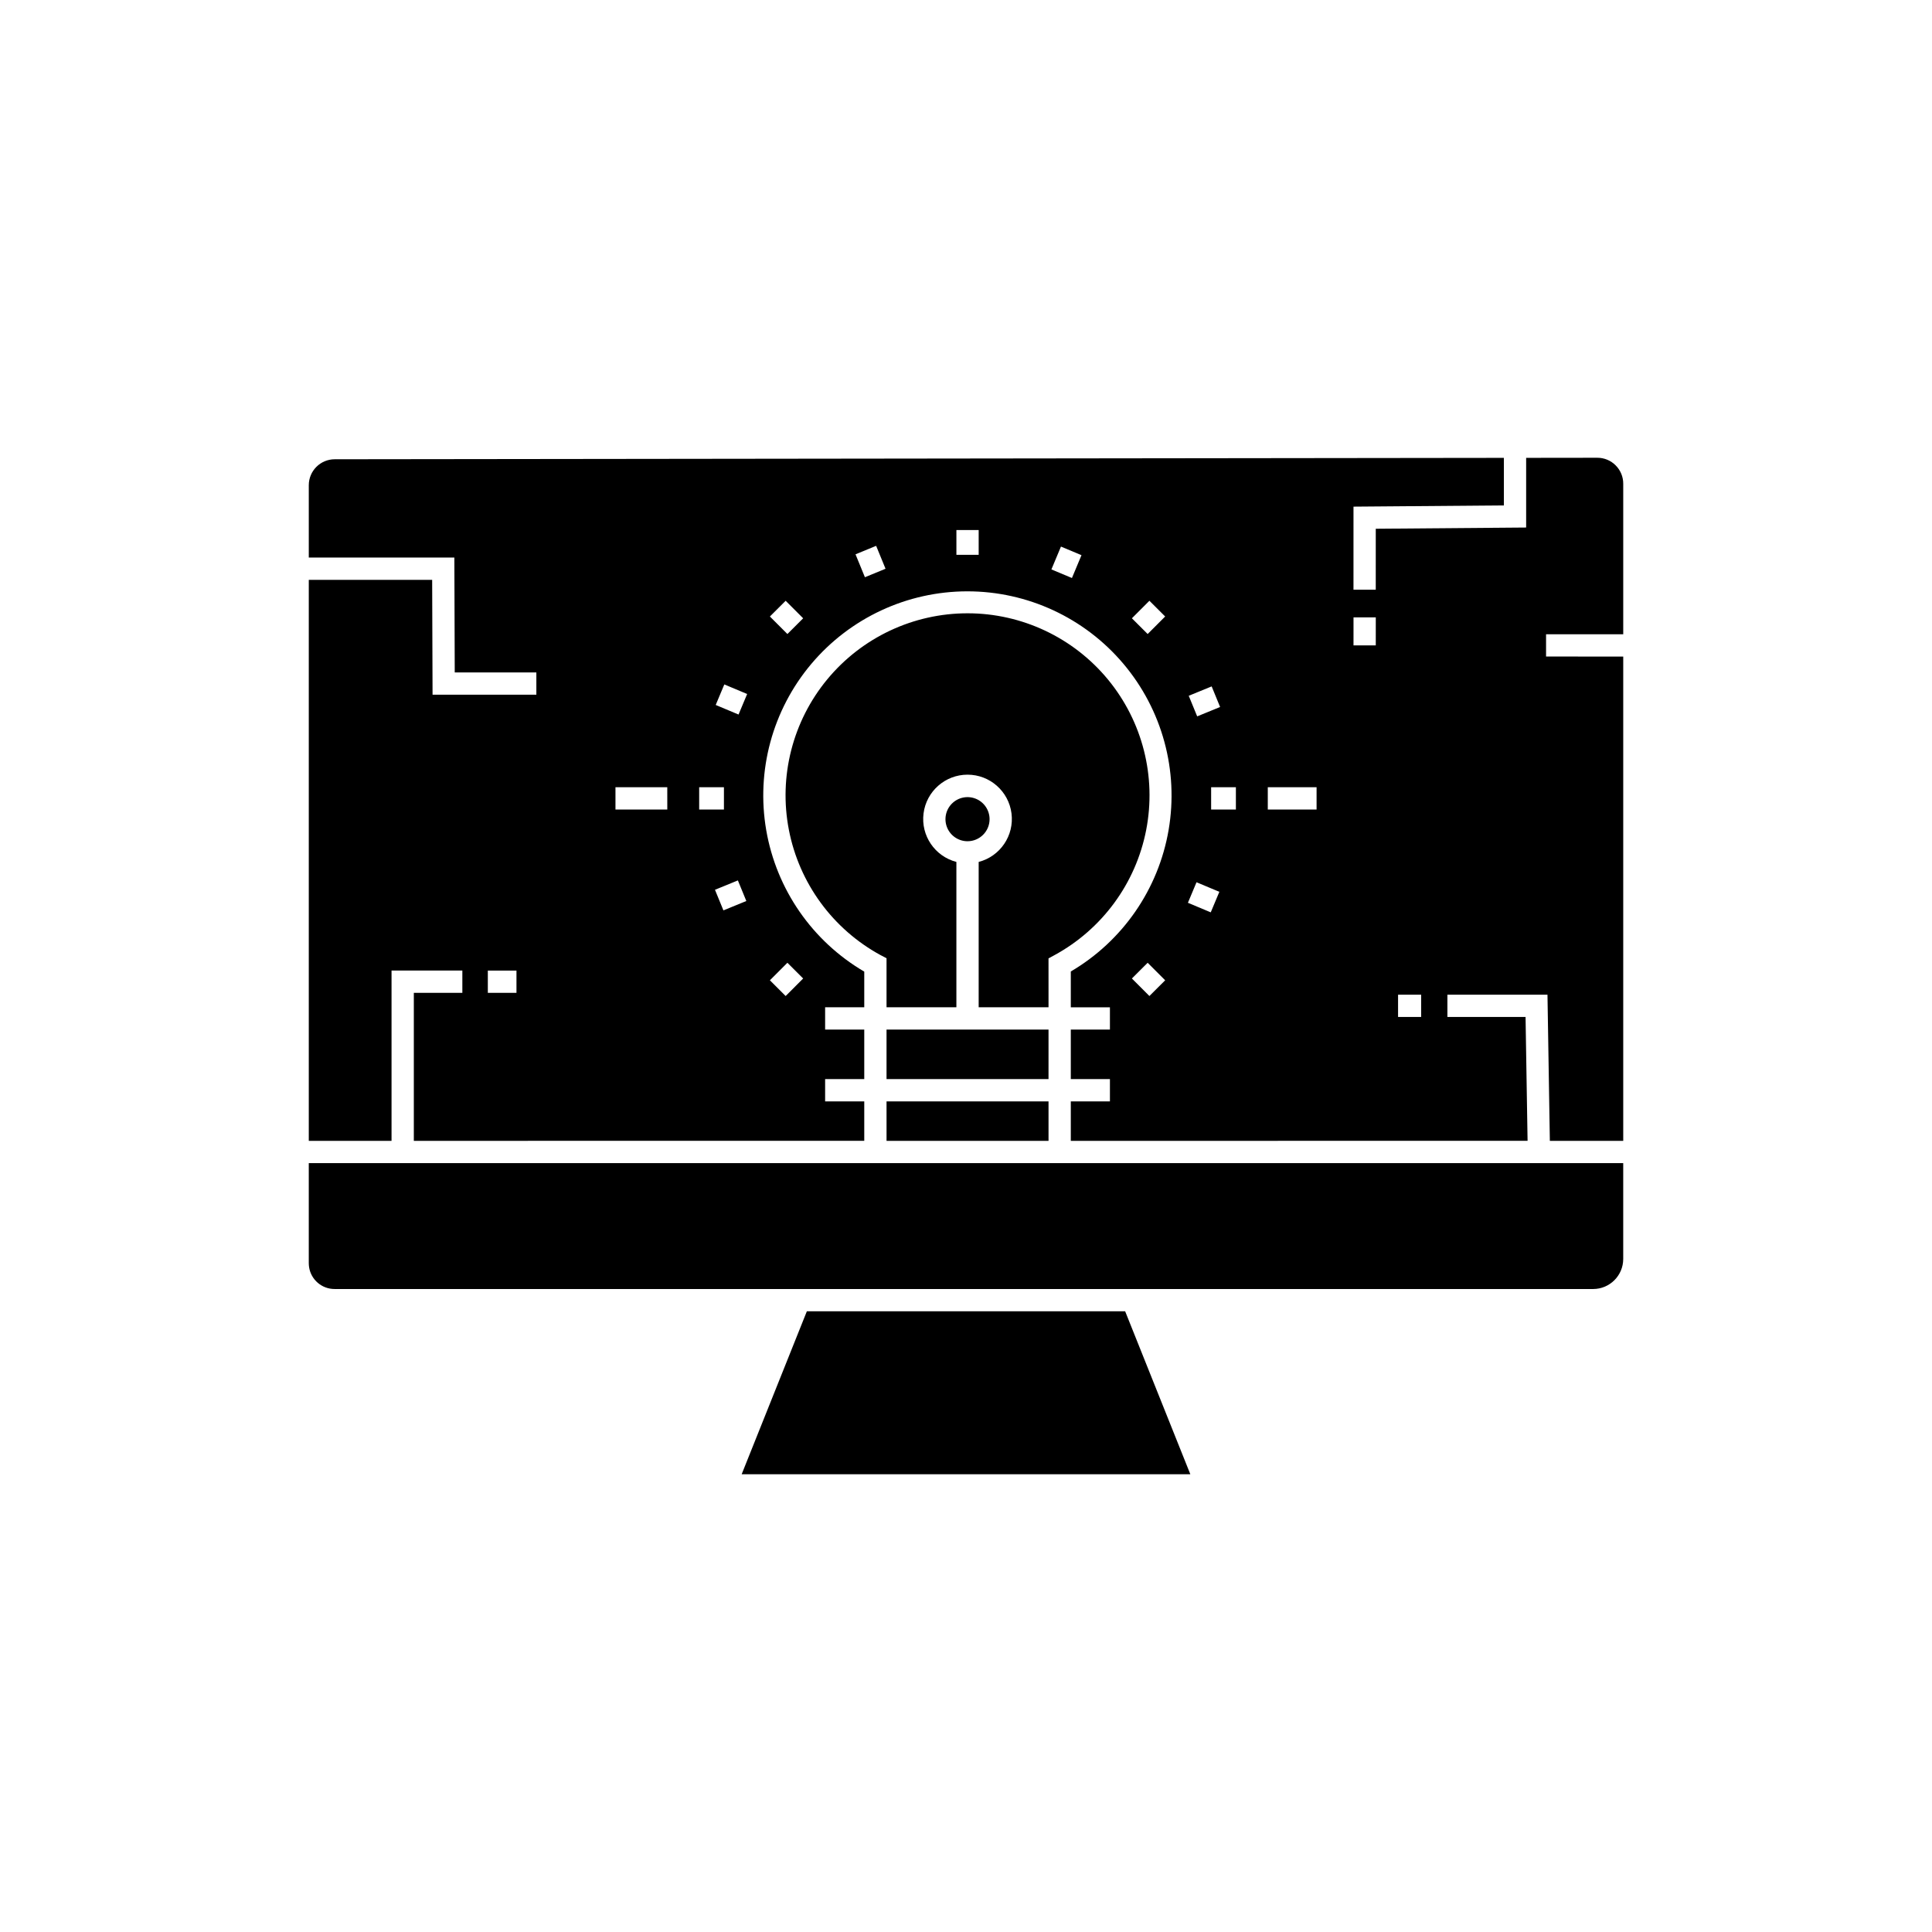 <?xml version="1.0" encoding="UTF-8"?>
<!-- Uploaded to: SVG Repo, www.svgrepo.com, Generator: SVG Repo Mixer Tools -->
<svg fill="#000000" width="800px" height="800px" version="1.1" viewBox="144 144 512 512" xmlns="http://www.w3.org/2000/svg">
 <path d="m421.87 410.94h-18.512v-38.523 0.004c5.723-1.488 9.449-6.996 8.699-12.863-0.75-5.867-5.742-10.262-11.656-10.262-5.914 0.004-10.902 4.398-11.652 10.266-0.75 5.863 2.981 11.371 8.703 12.859v38.52h-18.512v-13l-1.594-0.832v0.004c-12.648-6.887-21.555-19.062-24.289-33.203-2.734-14.137 0.992-28.758 10.16-39.859 9.172-11.105 22.82-17.531 37.223-17.52 14.398 0.008 28.039 6.453 37.195 17.566 9.152 11.117 12.859 25.742 10.109 39.879-2.754 14.133-11.68 26.297-24.336 33.168l-1.543 0.84zm-42.926 35.395h42.926v-10.457h-42.93zm27.305-85.246c-0.004-2.363-1.43-4.496-3.613-5.398-2.184-0.902-4.699-0.398-6.367 1.273-1.672 1.672-2.168 4.184-1.266 6.367 0.906 2.184 3.039 3.606 5.402 3.606 3.227-0.004 5.844-2.621 5.844-5.848zm-48.426 130.42-17.273 43.18h118.9l-17.273-43.18zm15.215-39.27h-147.21v26.5c0.004 0.371 0.031 0.742 0.086 1.105 0.531 3.332 3.41 5.777 6.781 5.758h333.51c4.394-0.004 7.961-3.566 7.965-7.961v-25.402zm48.832-35.395h-42.93v13.129h42.926zm150.3-149.51c1.297 1.293 2.019 3.055 2.004 4.887v39.867h-20.453v5.902l20.453 0.004v128.34h-19.449l-0.629-38.73h-26.52v5.902h20.711l0.535 32.824-121.05 0.004v-10.457h10.367v-5.902h-10.367v-13.129h10.367v-5.902h-10.367v-9.488c13.75-8.078 23.238-21.812 25.926-37.535 2.688-15.719-1.699-31.824-11.988-44.012-10.285-12.184-25.426-19.211-41.375-19.199s-31.078 7.059-41.352 19.258c-10.27 12.203-14.633 28.312-11.926 44.031 2.711 15.715 12.219 29.434 25.98 37.492v9.449h-10.371v5.902h10.371v13.129l-10.371 0.004v5.902h10.371v10.453l-119.37 0.004v-39.223h12.859v-5.902h-18.766v45.125h-21.93v-148.67h32.695l0.105 30.441h27.508v-5.902l-21.629-0.004-0.102-30.441h-38.578v-19.18c0.008-3.789 3.078-6.863 6.871-6.867l309.84-0.371v12.602l-39.852 0.324-0.004 22.012h5.902l0.004-16.152 39.852-0.324v-18.465l18.852-0.023h0.012c1.824-0.004 3.574 0.719 4.859 2.016zm-291.3 133.88h-7.59v5.902h7.59zm67.16 2.574 4.176 4.168 4.641-4.644-4.176-4.168zm-27.195-51.16h-13.73v5.902h13.734zm8.453 5.902h6.562v-5.902h-6.562zm12.496 24.246-2.238-5.457-6.07 2.484 2.238 5.457zm0.219-54.859-6.051-2.535-2.281 5.441 6.051 2.535zm14.844-20.062-4.641-4.644-4.176 4.168 4.641 4.644zm21.828-13.129-2.488-6.074-5.465 2.246 2.488 6.074zm24.684-10.254h-5.902v6.559h5.902zm27.246 6.656-5.441-2.277-2.531 6.051 5.441 2.277zm22.176 16.25-4.176-4.168-4.641 4.644 4.176 4.168zm0 96.41-4.641-4.644-4.176 4.168 4.641 4.644zm6.246-75.398 2.238 5.457 6.074-2.484-2.238-5.457zm8.113 51.953-6.051-2.535-2.281 5.441 6.051 2.535zm4.383-27.715h-6.562v5.902h6.562zm21.383 0h-12.93v5.902h12.93zm15.691-45.012h-5.902l-0.004 7.426h5.902zm12.02 99.992h-6.117v5.902h6.117z"/>
</svg>